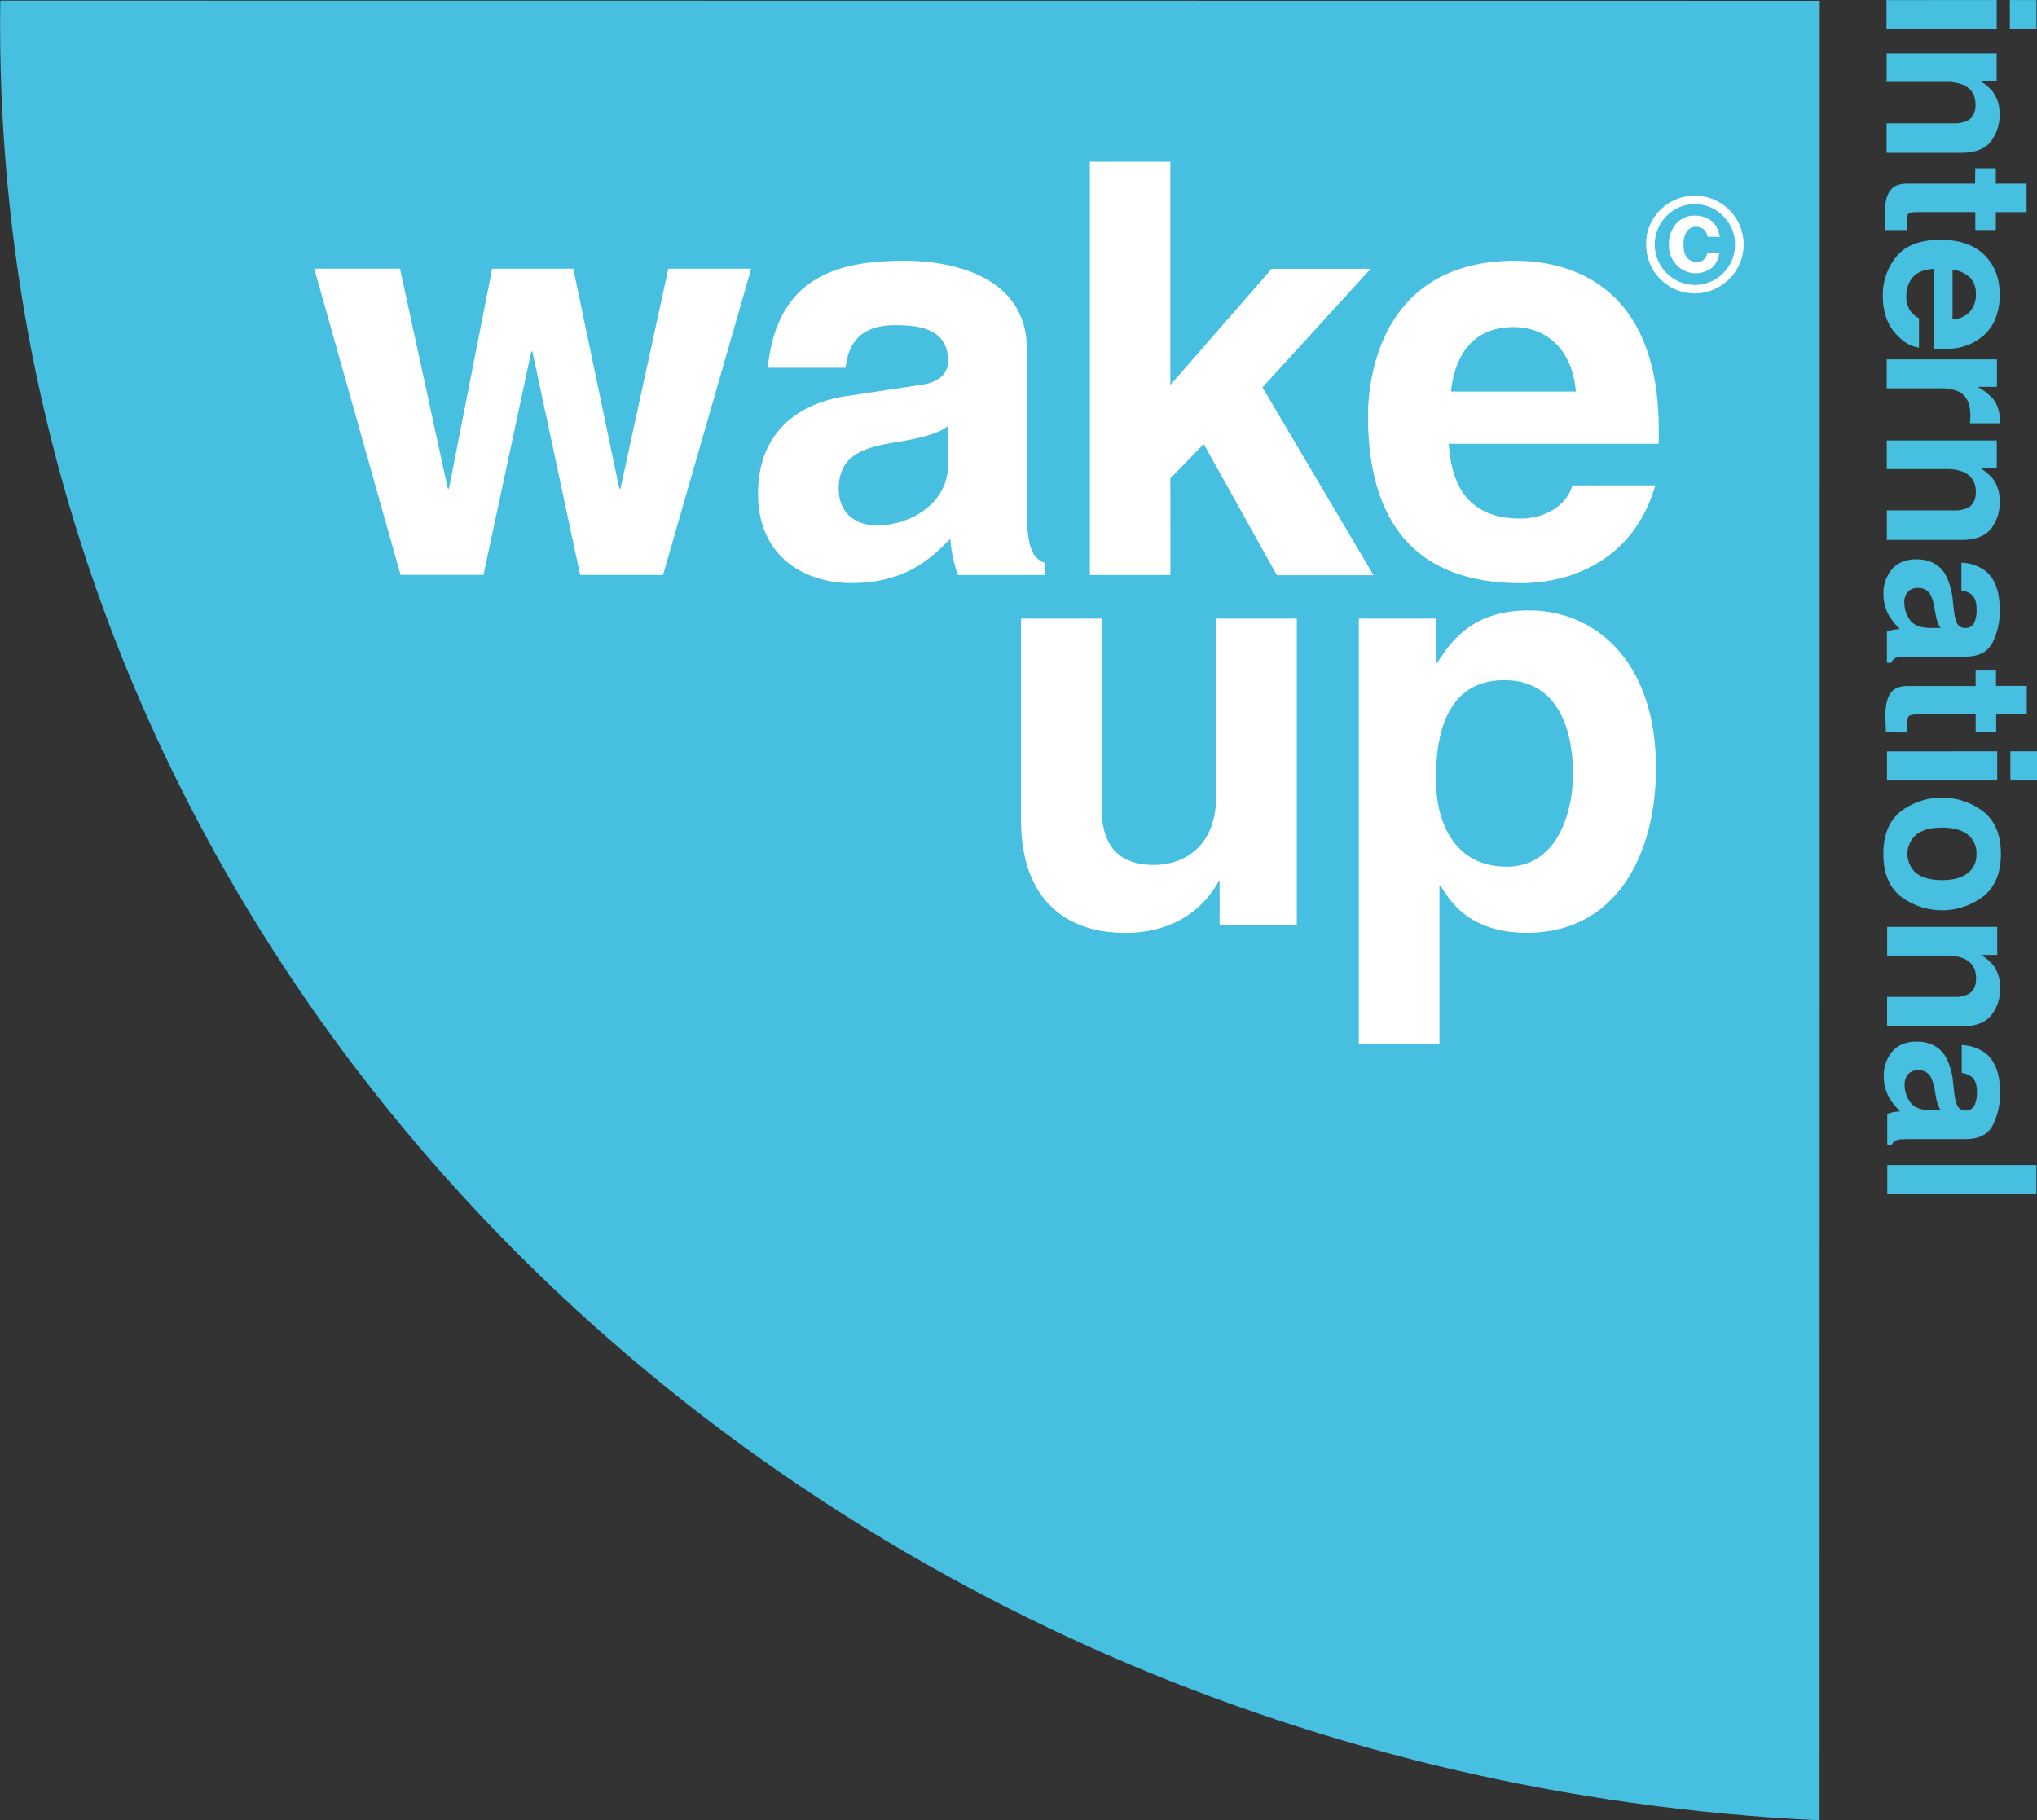 <svg id="Laag_1" data-name="Laag 1" xmlns="http://www.w3.org/2000/svg" viewBox="0 0 710.32 634.85"><rect x="0" y="0" width="710.32" height="634.85" fill="#333333" stroke="none"/><defs><style>.cls-1{fill:#46bfe0;}.cls-2{fill:#fff;}</style></defs><title>wake-up</title><path class="cls-1" d="M70,116.89C69.92,452.39,351,726.34,704.47,743l.06-634.57-634.45-.07C70,111.2,70,114,70,116.89Z" transform="translate(-69.96 -108.15)"/><path class="cls-2" d="M301.17,308.66h-28.9l-16.66-77.89h-.39l-16.68,77.88h-28.9l-30.1-106.81h29.9l16.66,76.69h.4l15.07-76.68h28.29l16.05,76.69h.41L303,201.86h28.91ZM428.05,230c0-26.29-27.5-30.91-42.56-30.91-21.88,0-44.57,4.61-47.79,37.31h27.11c.8-6.21,3.21-14.83,17.26-14.83,7.21,0,18.48.61,18.47,12.44,0,6-5.41,7.83-9.83,8.43l-25.31,3.81c-17.86,2.61-31.11,13.26-31.11,34.13,0,22.08,16.47,31.11,32.5,31.12,19.07,0,28.12-8.84,34.54-15.46A47.27,47.27,0,0,0,404,308.68h30.32v-4.22c-3.42-1.22-6.24-4-6.23-16.66Zm-27.51,40.36c0,13-12.65,21.06-25.11,21.05-5.4,0-13-3-13-12.83,0-11.65,8.62-14.25,19.07-16.06,11.65-1.81,16.26-3.63,19.07-5.82ZM478.07,275l11.64-12,25.51,45.77h33.71L510.2,243.25l37.73-41.36H513.41l-35.34,40.54,0-77.88H450l0,144.13h28.1Zm140.21,2.43C616.06,285,608,289,600.2,289c-22.68,0-24.28-18.06-25.08-26.08h73.26v-5c0-48.78-29.12-58.82-50.17-58.82-46.8,0-51.23,41.14-51.22,54,0,44,23.09,58.42,53.21,58.43,18.26,0,39.54-8.43,47-34.12Zm-42.36-32.73c1.61-14.06,8.63-22.48,21.88-22.48,9,0,20.06,5.22,21.69,22.48ZM522.17,323.9h-28.1V385.5c0,19.08-12.45,24.31-21.68,24.31-8.65,0-18.26-3.22-18.26-19.68V323.89H426v70.26c0,27.28,15.25,39.35,36.33,39.35,14.84,0,26.1-6.44,32.54-17.87h.38v15.06h26.92Zm48.52,0h-26.9l0,148.35h28.12V417h.4c3.42,5.83,10.42,16.47,30.11,16.47,31.72,0,45-28.11,45-57.42,0-36.93-20.84-55-44.34-55-18.89,0-26.7,9.86-31.92,18.27h-.41Zm24.67,86.51c-17.86,0-24.69-14.84-24.68-30.7,0-17.06,4.62-34.33,23.88-34.33,17.87,0,23.91,15.88,23.91,32.73,0,12.64-5.05,32.31-23.11,32.3" transform="translate(-69.96 -108.15)"/><path class="cls-1" d="M766.23,108.16v10.2l-38.44,0V108.19Zm4.59,10.19V108.16h9.28v10.2Z" transform="translate(-69.96 -108.15)"/><path class="cls-1" d="M764.06,157.65q-3.12,3.78-10.35,3.78l-25.89,0v-10.3H751.2a11,11,0,0,0,4.65-.81c2-1,3-2.85,3-5.61q0-5.07-4.34-7a15.12,15.12,0,0,0-5.86-1l-20.81,0V126.74l38.38,0v9.73h-5.61a16.76,16.76,0,0,1,4.27,3.65,12.64,12.64,0,0,1,2.33,7.83A14.75,14.75,0,0,1,764.06,157.65Z" transform="translate(-69.96 -108.15)"/><path class="cls-1" d="M758.76,166.83h7.16v5.36h10.72v9.94H765.93v6.24h-7.16v-6.25l-20.32,0c-1.58,0-2.56.2-3,.6s-.58,1.62-.58,3.67c0,.31,0,.63,0,1s0,.68.06,1h-7.52l-.18-4.76q-.24-7.12,2.47-9.74c1.15-1.13,2.92-1.69,5.32-1.7h23.67Z" transform="translate(-69.96 -108.15)"/><path class="cls-1" d="M765.53,219.88a15.62,15.62,0,0,1-5.69,6.65,18.83,18.83,0,0,1-7.94,3.07,50.25,50.25,0,0,1-7.63.34l0-28q-5.79.24-8.11,4a10.08,10.08,0,0,0-1.44,5.54,8.53,8.53,0,0,0,1.76,5.58,8.41,8.41,0,0,0,2.65,2.07v10.27a12.49,12.49,0,0,1-7-3.73q-5.62-5.16-5.62-14.46a20.92,20.92,0,0,1,4.72-13.54q4.72-5.88,15.39-5.88,10,0,15.32,5.29t5.34,13.74A21.87,21.87,0,0,1,765.53,219.88Zm-8.7-15a10.41,10.41,0,0,0-6-2.67V219.5a8.38,8.38,0,0,0,6.07-2.69,8.81,8.81,0,0,0,2.07-6A8,8,0,0,0,756.83,204.85Z" transform="translate(-69.96 -108.15)"/><path class="cls-1" d="M767.23,254.92c0,.13,0,.41-.05.86h-10.3c.07-.64.11-1.2.14-1.69s0-.9,0-1.2q0-6.08-4-8.15a15.45,15.45,0,0,0-6.84-1.16H727.87V233.48l38.44,0v9.6h-6.7a21.11,21.11,0,0,1,5.26,4.06,11.11,11.11,0,0,1,2.37,7.33C767.25,254.63,767.24,254.79,767.23,254.92Z" transform="translate(-69.96 -108.15)"/><path class="cls-1" d="M764.15,292.68q-3.12,3.78-10.35,3.78l-25.89,0v-10.3l23.39,0a10.66,10.66,0,0,0,4.65-.81q3-1.47,3-5.6,0-5.08-4.34-7a14.9,14.9,0,0,0-5.86-1H727.89V261.77l38.37,0v9.74h-5.61a17.17,17.17,0,0,1,4.27,3.65,12.67,12.67,0,0,1,2.34,7.83A14.77,14.77,0,0,1,764.15,292.68Z" transform="translate(-69.96 -108.15)"/><path class="cls-1" d="M751.31,321a15.63,15.63,0,0,0,.89,4,3,3,0,0,0,2.86,2.17,3.38,3.38,0,0,0,3.26-1.67,10.38,10.38,0,0,0,.89-4.88q0-3.62-1.76-5.11a7.36,7.36,0,0,0-3.53-1.43v-9.7a14.74,14.74,0,0,1,8.29,2.83q5.09,4,5.09,13.74a24.51,24.51,0,0,1-2.5,11.27q-2.49,4.92-9.45,4.93H737.71c-1.22,0-2.71,0-4.45.08a5.51,5.51,0,0,0-2.67.6,3.56,3.56,0,0,0-1.17,1.48h-1.48V328.44a11.25,11.25,0,0,1,2.19-.64c.68-.12,1.46-.21,2.33-.28a20.84,20.84,0,0,1-3.85-4.83,14.51,14.51,0,0,1-1.87-7.38,12.65,12.65,0,0,1,3-8.67c2-2.29,4.8-3.43,8.44-3.43q7.1,0,10.27,5.5a24.49,24.49,0,0,1,2.48,8.88Zm-4.68,6.15a10.47,10.47,0,0,1-1-1.95,17.12,17.12,0,0,1-.68-2.7l-.43-2.29a15.24,15.24,0,0,0-1.38-4.62,4.6,4.6,0,0,0-4.27-2.37,4.49,4.49,0,0,0-3.72,1.45,5.56,5.56,0,0,0-1.14,3.53,10.5,10.5,0,0,0,1.91,6.07q1.9,2.78,6.95,2.88Z" transform="translate(-69.96 -108.15)"/><path class="cls-1" d="M758.88,342H766v5.36h10.72v9.95H766.05v6.25h-7.16v-6.24H738.57c-1.58,0-2.56.21-3,.61s-.58,1.62-.57,3.66c0,.31,0,.63,0,1s0,.68.06,1H727.6l-.18-4.76q-.24-7.12,2.47-9.73,1.73-1.69,5.32-1.7l23.67,0Z" transform="translate(-69.96 -108.15)"/><path class="cls-1" d="M766.41,370.17v10.2l-38.45,0V370.2ZM771,380.36V370.17h9.28v10.2Z" transform="translate(-69.96 -108.15)"/><path class="cls-1" d="M732.7,420.74q-6-4.86-6-14.77t6-14.78a23.84,23.84,0,0,1,28.88,0q6.11,4.86,6.11,14.77t-6.09,14.78a23.84,23.84,0,0,1-28.88,0Zm5.55-8q3.13,2.35,8.91,2.36c3.85,0,6.82-.8,8.89-2.37a8,8,0,0,0,3.12-6.78,8.09,8.09,0,0,0-3.12-6.79q-3.12-2.37-8.9-2.37t-8.91,2.39a8.9,8.9,0,0,0,0,13.56Z" transform="translate(-69.96 -108.15)"/><path class="cls-1" d="M764.27,462.34q-3.12,3.78-10.35,3.79H728v-10.3h23.39a10.66,10.66,0,0,0,4.65-.81c2-1,3-2.85,3-5.6q0-5.09-4.34-7a15.12,15.12,0,0,0-5.86-1l-20.81,0V431.44l38.38,0v9.74h-5.61a17,17,0,0,1,4.27,3.65,12.66,12.66,0,0,1,2.33,7.83A14.68,14.68,0,0,1,764.27,462.34Z" transform="translate(-69.96 -108.15)"/><path class="cls-1" d="M751.43,489.26a16.17,16.17,0,0,0,.88,4,3,3,0,0,0,2.86,2.17,3.37,3.37,0,0,0,3.26-1.66,10.54,10.54,0,0,0,.9-4.89c0-2.4-.59-4.11-1.77-5.11a7.32,7.32,0,0,0-3.53-1.43v-9.7a14.77,14.77,0,0,1,8.29,2.83q5.08,4,5.09,13.74a24.51,24.51,0,0,1-2.5,11.27q-2.5,4.92-9.45,4.93H737.83c-1.23,0-2.71,0-4.45.08a5.56,5.56,0,0,0-2.68.6,3.54,3.54,0,0,0-1.16,1.48h-1.48V496.66a11,11,0,0,1,2.19-.64c.68-.12,1.45-.21,2.32-.28a20.89,20.89,0,0,1-3.85-4.83,14.6,14.6,0,0,1-1.87-7.37,12.77,12.77,0,0,1,3-8.68c2-2.28,4.81-3.43,8.45-3.43q7.1,0,10.27,5.5a24.51,24.51,0,0,1,2.47,8.88Zm-4.69,6.15a11.06,11.06,0,0,1-1-2,15.7,15.7,0,0,1-.69-2.7l-.42-2.29a15.24,15.24,0,0,0-1.38-4.62,4.6,4.6,0,0,0-4.27-2.37,4.47,4.47,0,0,0-3.72,1.45,5.51,5.51,0,0,0-1.15,3.54,10.49,10.49,0,0,0,1.91,6.06q1.91,2.78,7,2.88Z" transform="translate(-69.96 -108.15)"/><path class="cls-1" d="M728.07,524.49v-10l52,0v10.05Z" transform="translate(-69.96 -108.15)"/><path class="cls-2" d="M672.85,205.55A16.92,16.92,0,0,1,644,193.37a16.16,16.16,0,0,1,5.3-12.35A16.6,16.6,0,0,1,661,176.41a17,17,0,0,1,11.88,29.14m-21.85-22a14.09,14.09,0,0,0,.08,19.83,13.88,13.88,0,0,0,19.77,0,13.68,13.68,0,0,0,4.09-10,13.54,13.54,0,0,0-4.07-9.81,13.76,13.76,0,0,0-19.87,0m15.42,18.28a9.12,9.12,0,0,1-11.71-1.17,9.64,9.64,0,0,1-2.82-7.25,10.82,10.82,0,0,1,2.42-7.13,8.18,8.18,0,0,1,6.66-2.94,9.42,9.42,0,0,1,4.68,1.1c2.14,1.2,3.48,3.3,4,6.31l-4.32-.07a3.82,3.82,0,0,0-1.66-2.8,4.17,4.17,0,0,0-2.32-.68,3.82,3.82,0,0,0-3.14,1.57,7.71,7.71,0,0,0-1.21,4.75c0,2.1.44,3.62,1.33,4.57a4.38,4.38,0,0,0,3.24,1.43,3.42,3.42,0,0,0,2.62-.95,4.63,4.63,0,0,0,1.14-2.36h4.2c-.45,2.67-1.49,4.55-3.11,5.62" transform="translate(-69.96 -108.15)"/></svg>